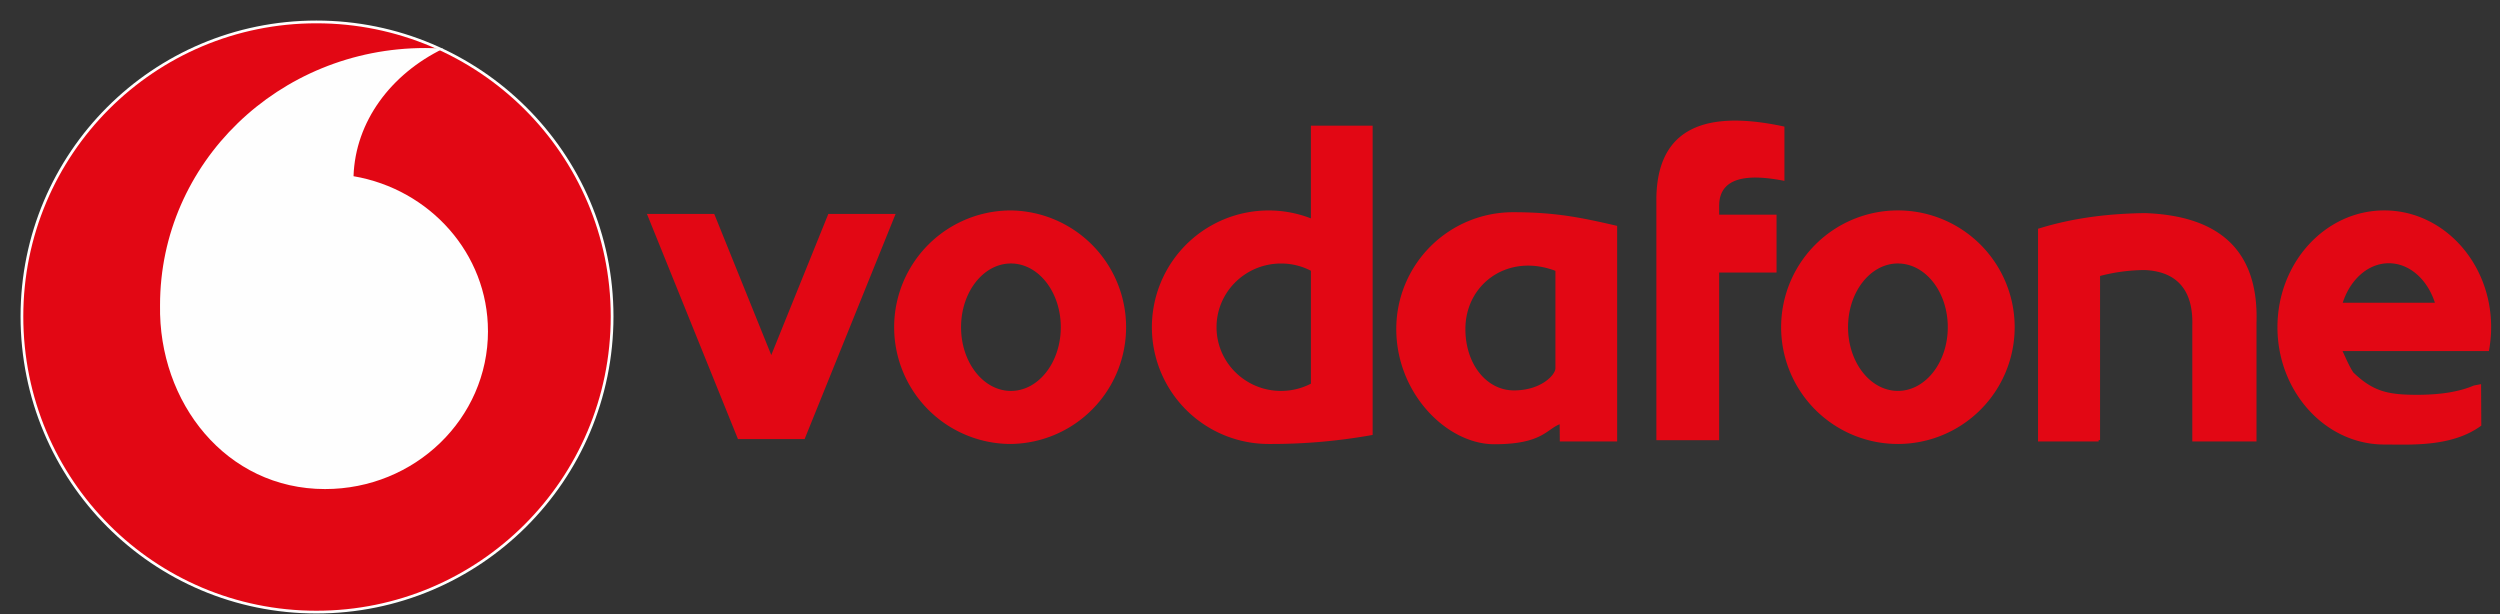 <svg xmlns="http://www.w3.org/2000/svg" width="114" height="28" viewBox="0 0 114 28"><rect x="0" y="0" width="114" height="28" fill="#333333" stroke="none"/><g fill="none" fill-rule="evenodd"><path fill="#E20714" d="M75.53 20.074h2.864v-7.648h2.616V9.788h-2.616v-.405c.001-1.539 1.789-1.366 2.976-1.135V5.773c-4.003-.868-5.806.362-5.84 3.28v11.02zM29.5 9.754h3.069l2.601 6.436 2.602-6.436h3.068l-4.135 10.232-.015.036h-3.04l-.014-.037L29.5 9.754zm79.43 2.25c.949 0 1.761.745 2.102 1.802h-4.204c.342-1.057 1.154-1.802 2.102-1.802zm-.206-2.409c2.69 0 4.872 2.385 4.872 5.325 0 .373-.036.738-.103 1.09h-6.672c.168.363.305.693.492.975.9.868 1.586 1.018 2.896 1.018 1.136 0 1.97-.154 2.594-.422l.334-.065.01 1.892c-1.343.99-3.234.862-4.423.862-2.69 0-4.872-2.41-4.872-5.35 0-2.94 2.181-5.325 4.872-5.325zm-15.79 10.47v.065h2.763v-.064h.065v-7.482a8.21 8.21 0 012.03-.27c1.497.062 2.223.942 2.177 2.516v5.3h2.927v-5.4c.107-3.213-1.585-4.884-5.077-5.012-1.616.02-3.257.204-4.885.714v9.633zm-6.39-8.05c1.257 0 2.275 1.3 2.275 2.905 0 1.604-1.019 2.905-2.274 2.905-1.256 0-2.274-1.301-2.274-2.905 0-1.605 1.018-2.906 2.274-2.906zm0-2.42a5.324 5.324 0 110 10.65 5.324 5.324 0 01.001-10.65zM70.927 12.35v4.446c-.006.314-.683 1.018-1.913 1.006-1.23-.012-2.192-1.195-2.192-2.8 0-2.05 1.934-3.476 4.105-2.652zm.2 7.781h2.615V10.3c-1.615-.375-2.799-.623-4.748-.623a5.325 5.325 0 00-5.324 5.325c0 2.94 2.307 5.255 4.473 5.255s2.377-.677 2.976-.91l.008.783zm-11.35-2.635v-5.15a2.953 2.953 0 00-1.362-.33c-1.624 0-2.941 1.3-2.941 2.905 0 1.604 1.317 2.905 2.94 2.905.492 0 .955-.12 1.363-.33zm0-11.767h2.815v14.104a26.018 26.018 0 01-4.748.412 5.324 5.324 0 111.933-10.287v-4.23zm-13.679 6.286c1.256 0 2.274 1.301 2.274 2.906 0 1.604-1.018 2.905-2.274 2.905-1.255 0-2.274-1.301-2.274-2.905 0-1.605 1.019-2.906 2.274-2.906zm0-2.419a5.325 5.325 0 010 10.649 5.324 5.324 0 010-10.649zm-31.67 18.316C7.006 27.912 1 21.906 1 14.428 1 7.006 7.006 1 14.428 1c7.421 0 13.484 6.006 13.484 13.428 0 7.478-6.063 13.484-13.484 13.484z"/><path stroke="#FEFEFE" stroke-width=".125" d="M27.912 14.428c0 7.478-6.063 13.484-13.484 13.484C7.006 27.912 1 21.906 1 14.428 1 7.006 7.006 1 14.428 1c7.421 0 13.484 6.006 13.484 13.428z"/><path fill="#FEFEFE" d="M22.252 15.097c0 3.995-3.34 7.204-7.429 7.204-4.523 0-7.605-3.955-7.525-8.388 0-6.479 5.408-11.723 12.09-11.723.278 0 .554.01.827.027-2.385 1.156-4.012 3.32-4.094 5.818 3.475.593 6.13 3.527 6.13 7.062"/></g></svg>
